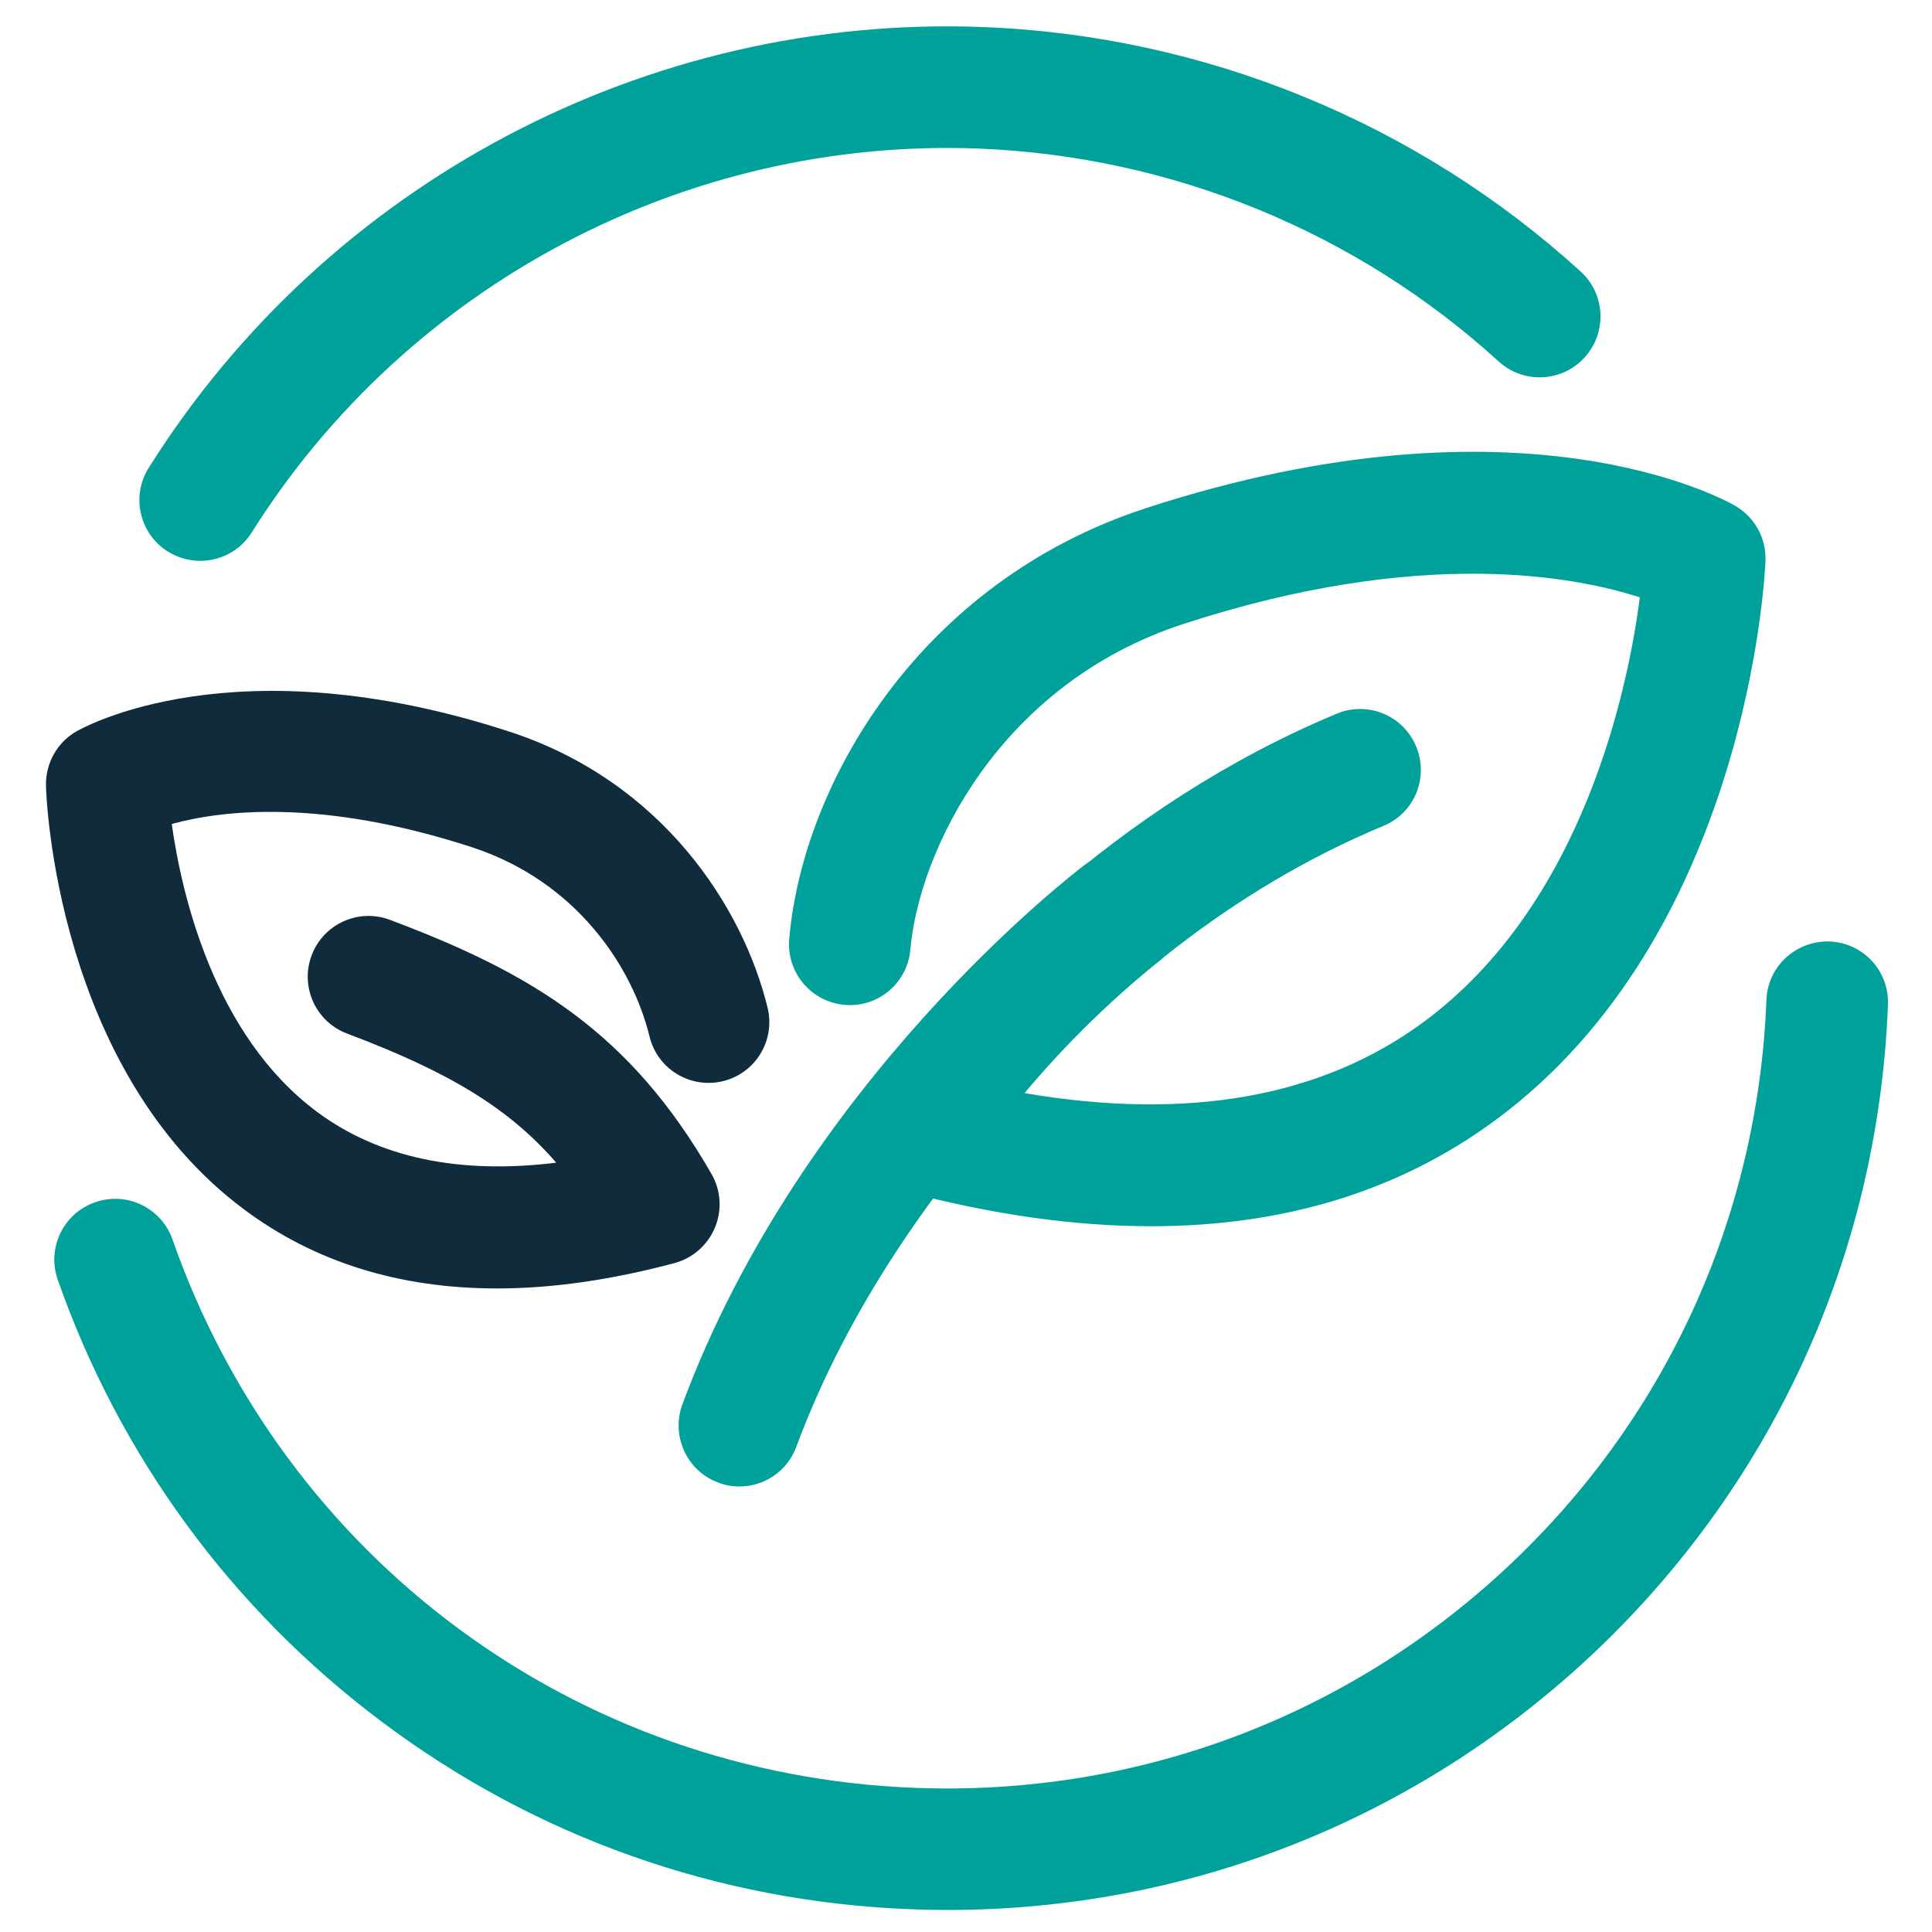 <?xml version="1.0" encoding="utf-8"?>
<!-- Generator: Adobe Illustrator 25.2.1, SVG Export Plug-In . SVG Version: 6.00 Build 0)  -->
<svg version="1.1" id="Calque_1" xmlns="http://www.w3.org/2000/svg" xmlns:xlink="http://www.w3.org/1999/xlink" x="0px" y="0px"
	 width="1000px" height="1000px" viewBox="0 0 1000 1000" style="enable-background:new 0 0 1000 1000;" xml:space="preserve">
<style type="text/css">
	.st0{fill:none;stroke:#00A19A;stroke-width:14;stroke-linecap:round;stroke-linejoin:round;stroke-miterlimit:10;}
	.st1{fill:#00A19A;}
	.st2{fill:#102B3C;}
</style>
<path class="st0" d="M197.4,960.8"/>
<path class="st1" d="M490.5,988.6c-6.4,0-12.8-0.1-19.2-0.4c-99.7-3.8-194.4-37.4-273.9-97.2C119.8,832.8,61.9,753.7,29.9,662.4
	c-5.8-16.4,2.9-34.4,19.3-40.1c16.4-5.8,34.4,2.9,40.1,19.3c58.1,165.7,209,277.1,384.4,283.8c113.3,4.3,221.5-35.7,304.8-112.7
	c83.2-77,131.4-181.9,135.8-295.2c0.7-17.4,15.3-30.7,32.7-30.2c17.4,0.7,30.9,15.3,30.2,32.7c-5,130.1-60.4,250.5-155.9,339
	C730.4,943,613.6,988.6,490.5,988.6z"/>
<path class="st1" d="M103.6,290.3c-5.7,0-11.5-1.6-16.7-4.8c-14.7-9.2-19.2-28.7-9.9-43.4C169.6,94.7,335,7.3,508.8,14
	c114.7,4.4,224.6,49.4,309.3,126.5c12.9,11.7,13.8,31.6,2.1,44.5c-11.7,12.9-31.6,13.8-44.5,2.1C702,119.9,606.3,80.8,506.4,76.9
	C355.1,71.1,211,147.2,130.3,275.6C124.3,285.1,114.1,290.3,103.6,290.3z"/>
<path class="st1" d="M595.8,634.7c-39.6,0-82.2-6-127.8-18.1c-9.8-2.6-17.7-9.7-21.3-19.1c-3.6-9.4-2.5-20,3-28.5
	c42.6-65.5,128.6-152.3,242.2-199.6c16-6.7,34.5,0.9,41.1,17c6.7,16.1-0.9,34.5-17,41.1c-79.7,33.1-143.9,88.2-185.7,138.3
	c84.5,14.4,153.7,2.1,206.4-36.7c83.1-61.2,106-173.2,112.1-219.9c-33.3-10.8-113.1-26.4-236.1,13.7
	c-95.8,31.2-137.1,117.9-141.5,168.6c-1.5,17.3-16.7,30.2-34.1,28.6c-17.3-1.5-30.1-16.8-28.6-34.1c7-80.7,67.7-184.9,184.7-223
	c195.1-63.6,300.7-3.7,305.1-1.1c10,5.9,16,16.8,15.5,28.5c-0.3,7.8-9.5,193.4-139.8,289.4C724.4,616.4,664.8,634.7,595.8,634.7z"/>
<path class="st2" d="M257.3,666.9c-50.7,0-94.6-13.7-131.1-41c-97-72.4-102.3-213.1-102.4-219.1c-0.3-11.5,5.6-22.3,15.5-28.1
	c3.3-1.9,81.8-46.5,224.4,0c79.1,25.8,120.9,90.8,133.6,142.9c4.1,16.9-6.2,33.9-23.1,38c-16.9,4.1-33.9-6.2-38-23.1
	c-8.7-35.7-37.5-80.2-92-98c-78.3-25.5-130-19-155.3-12c5.1,36.3,21.8,109.3,75.2,149c31.9,23.7,73.4,32.5,123.8,26.3
	c-24.7-28.5-56.1-47.2-108.2-66.8c-16.3-6.1-24.5-24.3-18.4-40.5c6.1-16.3,24.3-24.5,40.5-18.4c73.5,27.6,124.3,58.1,166.5,131.6
	c4.9,8.5,5.5,18.8,1.7,27.8s-11.5,15.8-21,18.3C316.4,662.5,285.8,666.9,257.3,666.9z"/>
<path class="st1" d="M382.7,769.4c-3.6,0-7.3-0.6-10.9-2c-16.3-6-24.6-24.2-18.6-40.5c62-167,201.9-274.4,207.8-278.9
	c13.9-10.5,33.6-7.8,44.1,6.1c10.5,13.8,7.8,33.6-6.1,44.1l0,0c-1.3,1-131.4,101.2-186.8,250.6C407.5,761.6,395.5,769.4,382.7,769.4
	z"/>
<path class="st0" d="M382.7,929.7"/>
</svg>
